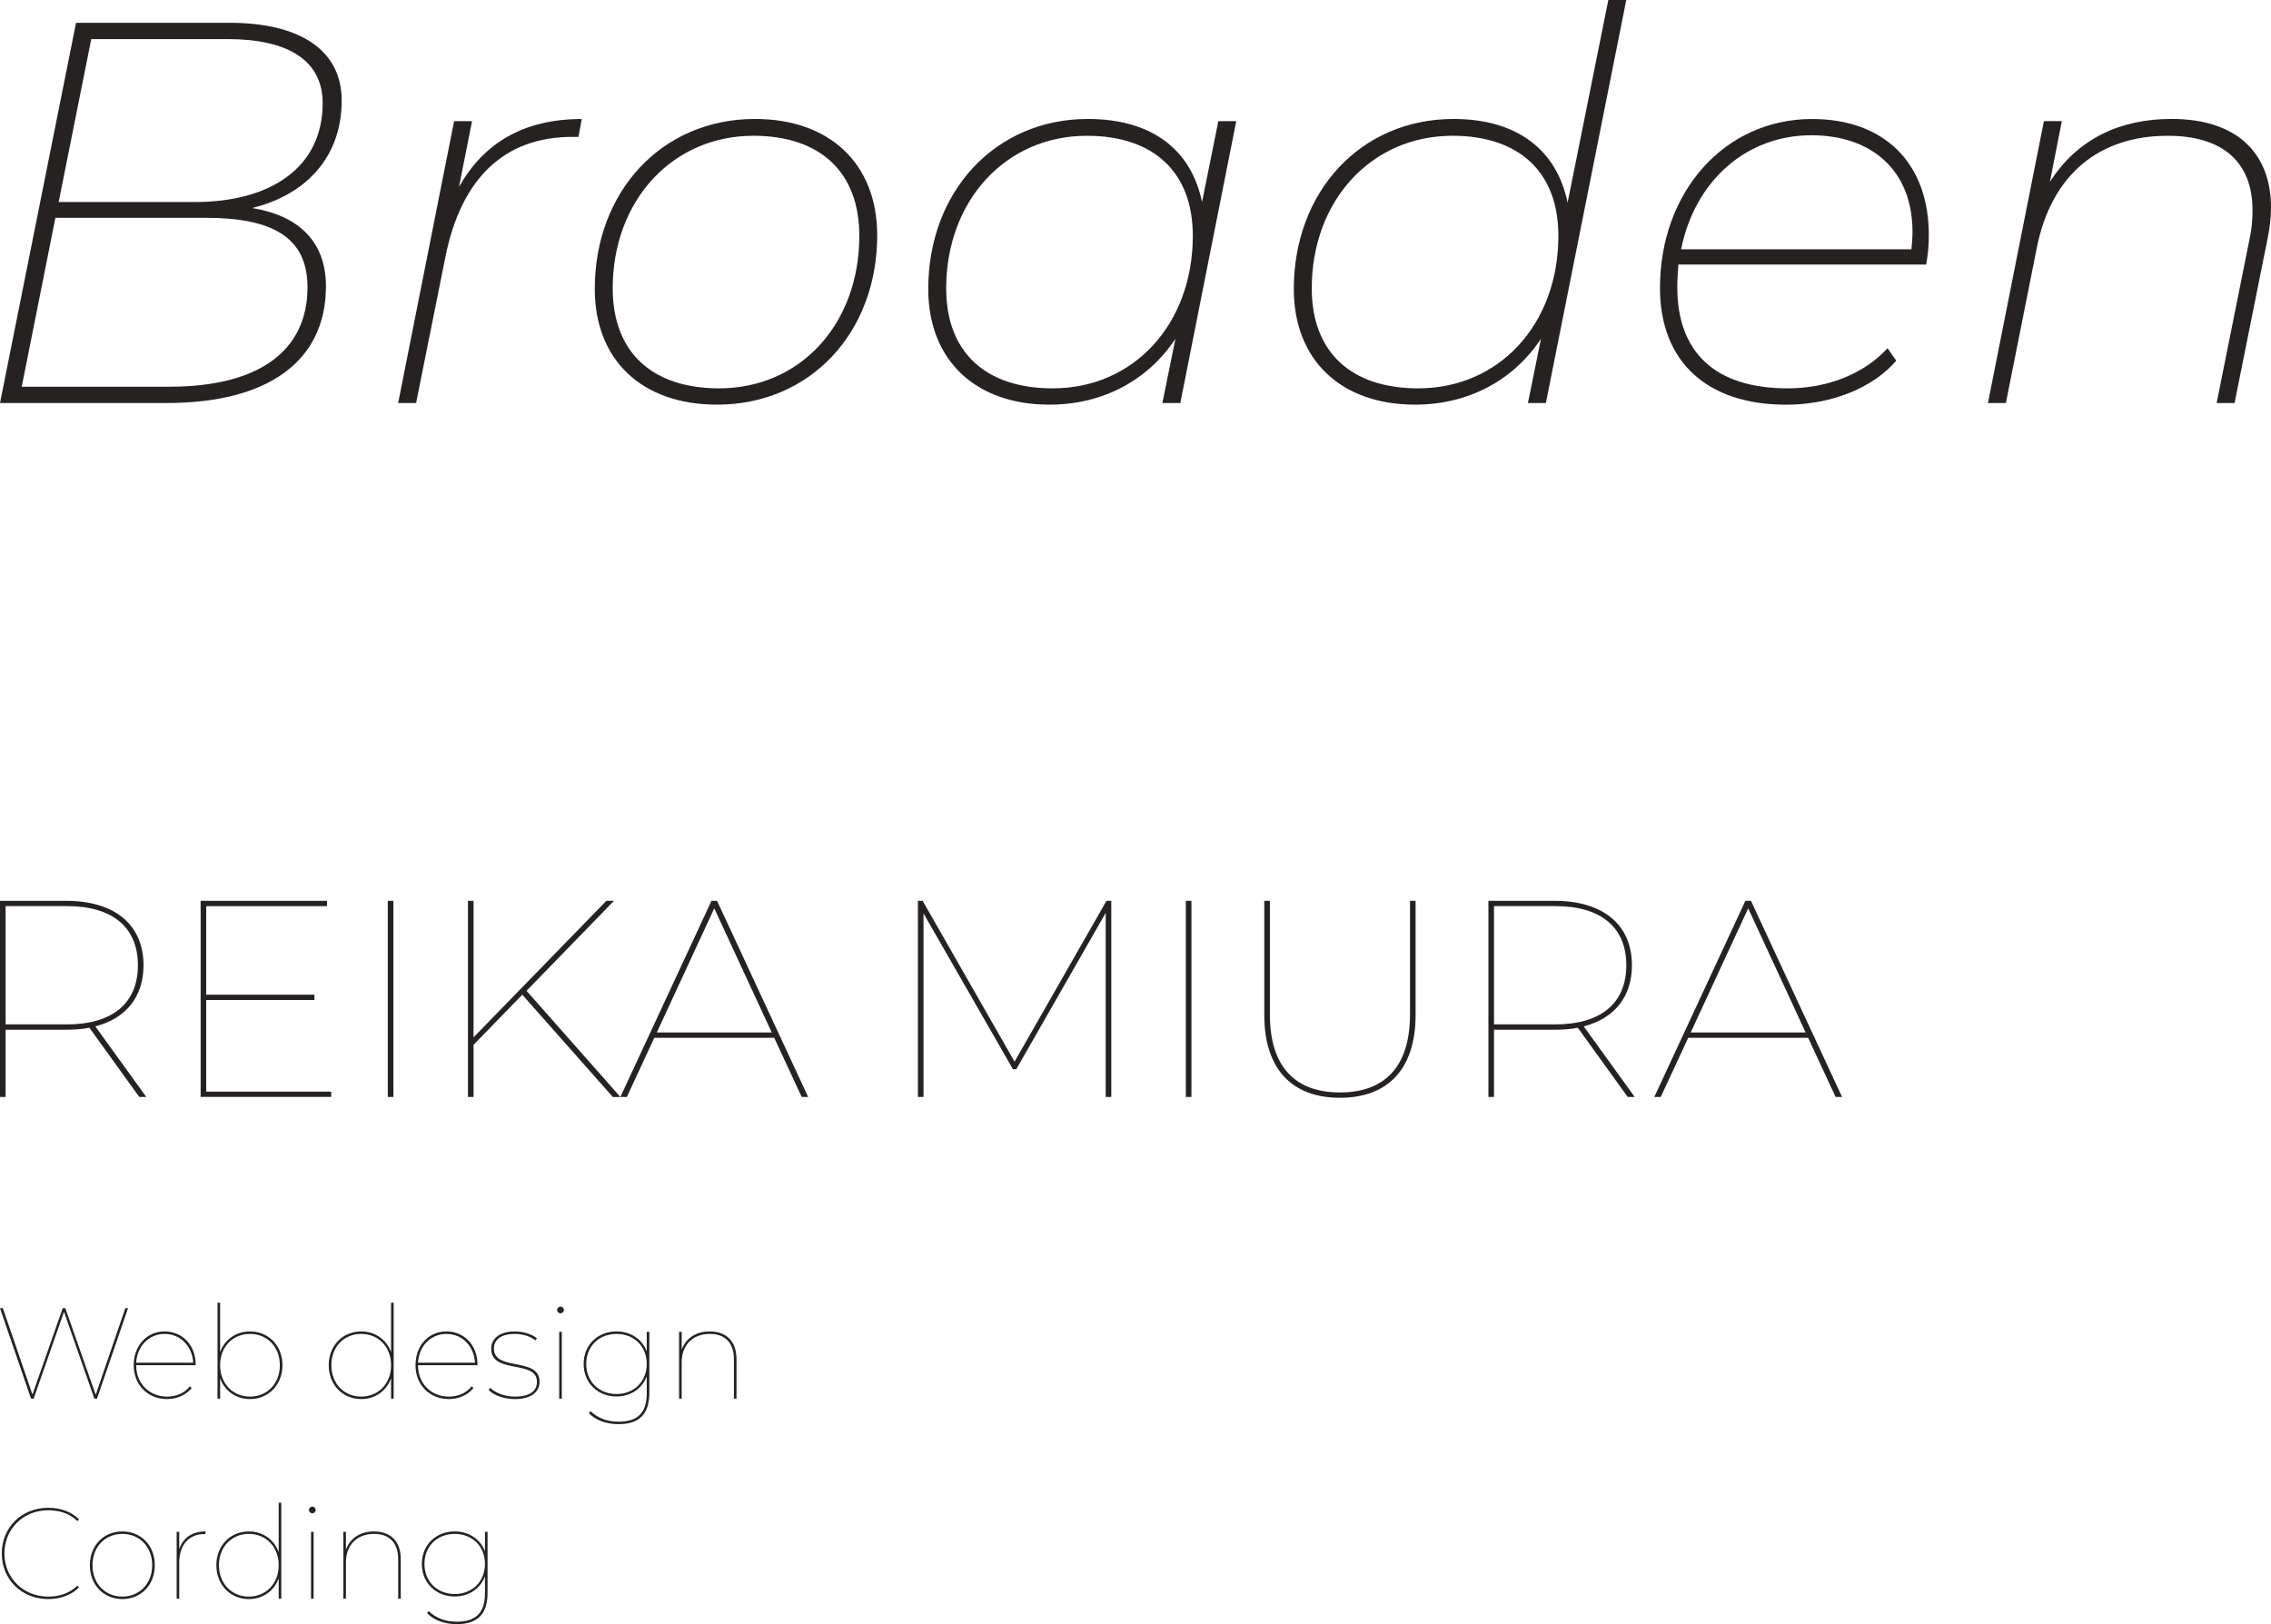 <?xml version="1.0" encoding="UTF-8"?>
<svg id="_レイヤー_2" data-name="レイヤー 2" xmlns="http://www.w3.org/2000/svg" viewBox="0 0 526.81 376.81">
  <defs>
    <style>
      .cls-1 {
        fill: #262222;
      }
    </style>
  </defs>
  <g id="text">
    <g>
      <g>
        <path class="cls-1" d="M32.31,254.5l-11.57-16.06c-1.63,.33-3.45,.46-5.33,.46H1.3v15.6H0v-45.5H15.41c11.18,0,17.88,5.53,17.88,14.95,0,7.35-4.1,12.35-11.18,14.17l11.83,16.38h-1.62Zm-16.77-16.84c10.66,0,16.45-5.01,16.45-13.72s-5.79-13.72-16.45-13.72H1.3v27.43H15.54Z"/>
        <path class="cls-1" d="M76.83,253.26v1.23h-30.29v-45.5h29.32v1.24h-28.02v20.54h25.09v1.24h-25.09v21.26h28.99Z"/>
        <path class="cls-1" d="M89.96,209h1.3v45.5h-1.3v-45.5Z"/>
        <path class="cls-1" d="M121.16,230.77l-11.31,11.64v12.09h-1.3v-45.5h1.3v31.66l30.81-31.66h1.76l-20.28,20.87,21.78,24.64h-1.76l-21-23.73Z"/>
        <path class="cls-1" d="M179.6,240.78h-27.82l-6.37,13.72h-1.5l21.13-45.5h1.3l21.13,45.5h-1.5l-6.37-13.72Zm-.58-1.24l-13.33-28.8-13.33,28.8h26.65Z"/>
        <path class="cls-1" d="M257.79,209v45.5h-1.3v-42.71l-20.74,36.27h-.78l-20.74-36.14v42.58h-1.3v-45.5h1.1l21.32,37.31,21.32-37.31h1.1Z"/>
        <path class="cls-1" d="M275.08,209h1.3v45.5h-1.3v-45.5Z"/>
        <path class="cls-1" d="M293.28,235.45v-26.46h1.3v26.39c0,12.16,5.92,18.07,16.25,18.07s16.25-5.92,16.25-18.07v-26.39h1.3v26.46c0,12.87-6.7,19.24-17.55,19.24s-17.55-6.37-17.55-19.24Z"/>
        <path class="cls-1" d="M377.58,254.5l-11.57-16.06c-1.62,.33-3.44,.46-5.33,.46h-14.11v15.6h-1.3v-45.5h15.41c11.18,0,17.88,5.53,17.88,14.95,0,7.35-4.1,12.35-11.18,14.17l11.83,16.38h-1.62Zm-16.77-16.84c10.66,0,16.45-5.01,16.45-13.72s-5.79-13.72-16.45-13.72h-14.24v27.43h14.24Z"/>
        <path class="cls-1" d="M419.44,240.78h-27.82l-6.37,13.72h-1.5l21.13-45.5h1.3l21.13,45.5h-1.5l-6.37-13.72Zm-.58-1.24l-13.33-28.8-13.33,28.8h26.65Z"/>
      </g>
      <g>
        <path class="cls-1" d="M75.61,66.41c0,17.51-13.61,27.09-36.92,27.09H0L17.64,5.29H53.3c16,0,25.96,6.17,25.96,18.02,0,13.61-8.82,22.05-20.79,24.95,10.84,1.76,17.14,7.81,17.14,18.15Zm-4.28,.25c0-11.59-8.06-16.13-23.69-16.13H12.85l-7.81,39.19H39.32c20.54,0,32.01-8.19,32.01-23.06ZM13.61,46.87h31.63c17.26,0,29.61-7.81,29.61-22.93,0-9.95-8.06-14.87-22.05-14.87H21.17l-7.56,37.8Z"/>
        <path class="cls-1" d="M134.95,27.6l-.76,4.16h-1.51c-15.62,0-25.71,9.58-29.36,27.85l-6.8,33.9h-4.16l12.98-65.4h4.16l-3.02,15.25c5.67-10.08,14.87-15.75,28.48-15.75Z"/>
        <path class="cls-1" d="M137.97,67.04c0-22.56,15.5-39.44,37.17-39.44,17.39,0,28.35,10.46,28.35,26.97,0,22.56-15.5,39.31-37.17,39.31-17.39,0-28.35-10.33-28.35-26.84Zm61.37-12.35c0-14.74-9.07-23.19-24.57-23.19-18.77,0-32.64,15-32.64,35.41,0,14.74,9.07,23.19,24.7,23.19,18.78,0,32.51-14.87,32.51-35.41Z"/>
        <path class="cls-1" d="M286.78,28.1l-12.98,65.4h-4.16l3.02-14.87c-6.3,9.45-16.63,15.25-29.23,15.25-17.01,0-28.1-10.21-28.1-26.84,0-22.56,15.5-39.44,37.05-39.44,14.74,0,23.94,7.06,26.46,19.28l3.78-18.77h4.16Zm-10.08,26.59c0-14.74-9.07-23.19-24.57-23.19-18.77,0-32.64,15-32.64,35.41,0,14.74,9.07,23.19,24.7,23.19,18.78,0,32.51-14.87,32.51-35.41Z"/>
        <path class="cls-1" d="M377.25,0l-18.65,93.5h-4.16l3.02-14.87c-6.3,9.45-16.63,15.25-29.23,15.25-17.01,0-28.1-10.21-28.1-26.84,0-22.56,15.5-39.44,37.05-39.44,14.74,0,23.94,7.18,26.46,19.41L373.09,0h4.16Zm-15.75,54.69c0-14.74-9.07-23.19-24.57-23.19-18.77,0-32.64,15-32.64,35.41,0,14.74,9.07,23.19,24.7,23.19,18.78,0,32.51-14.87,32.51-35.41Z"/>
        <path class="cls-1" d="M389.34,61.37c-.13,1.76-.25,3.53-.25,5.29,0,15.12,8.82,23.44,25.58,23.44,9.58,0,17.89-3.53,23.19-9.32l2.02,2.9c-5.42,6.3-14.99,10.21-25.58,10.21-18.27,0-29.23-9.95-29.23-27.09,0-22.3,14.99-39.19,35.28-39.19,16.76,0,27.09,10.21,27.09,26.97,0,2.39-.25,4.79-.63,6.8h-57.46Zm.63-3.53h53.43c.13-1.39,.25-2.77,.25-4.03,0-14.49-9.7-22.43-23.44-22.43-15.25,0-27.09,10.71-30.24,26.46Z"/>
        <path class="cls-1" d="M526.81,48.13c0,2.27-.25,4.54-.76,7.06l-7.69,38.31h-4.16l7.69-38.31c.5-2.27,.63-4.41,.63-6.43,0-10.84-6.55-17.26-19.66-17.26-15.88,0-26.97,8.95-30.37,25.96l-7.18,36.04h-4.16l12.98-65.4h4.16l-2.77,14.11c6.43-10.08,16.38-14.62,28.23-14.62,15.25,0,23.06,8.06,23.06,20.54Z"/>
      </g>
      <g>
        <path class="cls-1" d="M29.7,303.5l-7.2,21h-.6l-7.05-20.16-7.05,20.16h-.6l-7.2-21H.66l6.87,20.04,7.02-20.04h.6l7.05,20.1,6.87-20.1h.63Z"/>
        <path class="cls-1" d="M45.39,316.73h-13.8c0,4.29,3.06,7.29,7.17,7.29,2.07,0,4.05-.78,5.28-2.4l.42,.42c-1.38,1.68-3.48,2.55-5.7,2.55-4.47,0-7.74-3.27-7.74-7.86s3.06-7.83,7.17-7.83,7.2,3.18,7.2,7.68v.15Zm-13.8-.57h13.23c-.21-3.84-2.97-6.69-6.63-6.69s-6.39,2.85-6.6,6.69Z"/>
        <path class="cls-1" d="M65.52,316.73c0,4.59-3.27,7.86-7.53,7.86-3.24,0-5.88-1.89-6.93-4.83v4.74h-.6v-22.26h.6v11.46c1.05-2.91,3.69-4.8,6.93-4.8,4.26,0,7.53,3.24,7.53,7.83Zm-.6,0c0-4.29-2.97-7.26-6.93-7.26s-6.93,2.97-6.93,7.26,2.97,7.29,6.93,7.29,6.93-3,6.93-7.29Z"/>
        <path class="cls-1" d="M91.32,302.24v22.26h-.6v-4.74c-1.05,2.94-3.69,4.83-6.93,4.83-4.26,0-7.53-3.27-7.53-7.86s3.27-7.83,7.53-7.83c3.24,0,5.88,1.89,6.93,4.8v-11.46h.6Zm-.6,14.49c0-4.29-2.97-7.26-6.93-7.26s-6.93,2.97-6.93,7.26,2.97,7.29,6.93,7.29,6.93-3,6.93-7.29Z"/>
        <path class="cls-1" d="M110.76,316.73h-13.8c0,4.29,3.06,7.29,7.17,7.29,2.07,0,4.05-.78,5.28-2.4l.42,.42c-1.38,1.68-3.48,2.55-5.7,2.55-4.47,0-7.74-3.27-7.74-7.86s3.06-7.83,7.17-7.83,7.2,3.18,7.2,7.68v.15Zm-13.8-.57h13.23c-.21-3.84-2.97-6.69-6.63-6.69s-6.39,2.85-6.6,6.69Z"/>
        <path class="cls-1" d="M113.34,322.46l.36-.48c1.11,1.08,3.21,2.04,5.7,2.04,3.69,0,5.16-1.41,5.16-3.45,0-5.19-10.62-1.65-10.62-7.68,0-2.07,1.65-3.99,5.49-3.99,1.92,0,3.96,.63,5.13,1.59l-.36,.48c-1.23-.99-3.03-1.5-4.77-1.5-3.42,0-4.86,1.5-4.86,3.42,0,5.34,10.59,1.83,10.59,7.68,0,2.34-1.89,4.02-5.76,4.02-2.52,0-4.89-.9-6.06-2.13Z"/>
        <path class="cls-1" d="M129.24,303.92c0-.42,.36-.78,.78-.78s.78,.36,.78,.78-.36,.78-.78,.78-.78-.36-.78-.78Zm.48,5.07h.6v15.51h-.6v-15.51Z"/>
        <path class="cls-1" d="M150.63,308.99v14.13c0,5.01-2.37,7.29-7.17,7.29-2.82,0-5.4-.96-6.87-2.58l.42-.42c1.59,1.56,3.84,2.43,6.45,2.43,4.47,0,6.57-2.04,6.57-6.63v-3.9c-1.05,2.82-3.69,4.68-7.02,4.68-4.35,0-7.62-3.15-7.62-7.56s3.27-7.53,7.62-7.53c3.33,0,5.97,1.83,7.02,4.62v-4.53h.6Zm-.6,7.44c0-4.11-2.97-6.96-7.02-6.96s-7.02,2.85-7.02,6.96,2.97,6.99,7.02,6.99,7.02-2.88,7.02-6.99Z"/>
        <path class="cls-1" d="M170.85,315.35v9.15h-.6v-9.15c0-3.84-2.07-5.88-5.58-5.88-4.08,0-6.54,2.67-6.54,6.6v8.43h-.6v-15.51h.6v4.14c.93-2.58,3.21-4.23,6.51-4.23,3.81,0,6.21,2.25,6.21,6.45Z"/>
        <path class="cls-1" d="M.42,360.4c0-6.06,4.62-10.59,10.77-10.59,2.76,0,5.34,.87,7.14,2.67l-.36,.42c-1.92-1.83-4.23-2.52-6.78-2.52-5.79,0-10.17,4.35-10.17,10.02s4.38,10.02,10.17,10.02c2.55,0,4.86-.72,6.78-2.55l.36,.42c-1.8,1.8-4.38,2.7-7.14,2.7-6.15,0-10.77-4.53-10.77-10.59Z"/>
        <path class="cls-1" d="M20.85,363.13c0-4.59,3.21-7.83,7.53-7.83s7.53,3.24,7.53,7.83-3.21,7.86-7.53,7.86-7.53-3.27-7.53-7.86Zm14.46,0c0-4.29-2.97-7.26-6.93-7.26s-6.93,2.97-6.93,7.26,2.97,7.29,6.93,7.29,6.93-3,6.93-7.29Z"/>
        <path class="cls-1" d="M47.67,355.3v.6h-.18c-3.72,0-5.91,2.55-5.91,6.66v8.34h-.6v-15.51h.6v4.02c.87-2.61,2.97-4.11,6.09-4.11Z"/>
        <path class="cls-1" d="M65.25,348.64v22.26h-.6v-4.74c-1.05,2.94-3.69,4.83-6.93,4.83-4.26,0-7.53-3.27-7.53-7.86s3.27-7.83,7.53-7.83c3.24,0,5.88,1.89,6.93,4.8v-11.46h.6Zm-.6,14.49c0-4.29-2.97-7.26-6.93-7.26s-6.93,2.97-6.93,7.26,2.97,7.29,6.93,7.29,6.93-3,6.93-7.29Z"/>
        <path class="cls-1" d="M71.67,350.32c0-.42,.36-.78,.78-.78s.78,.36,.78,.78-.36,.78-.78,.78-.78-.36-.78-.78Zm.48,5.07h.6v15.51h-.6v-15.51Z"/>
        <path class="cls-1" d="M92.97,361.75v9.15h-.6v-9.15c0-3.84-2.07-5.88-5.58-5.88-4.08,0-6.54,2.67-6.54,6.6v8.43h-.6v-15.51h.6v4.14c.93-2.58,3.21-4.23,6.51-4.23,3.81,0,6.21,2.25,6.21,6.45Z"/>
        <path class="cls-1" d="M113.1,355.39v14.13c0,5.01-2.37,7.29-7.17,7.29-2.82,0-5.4-.96-6.87-2.58l.42-.42c1.59,1.56,3.84,2.43,6.45,2.43,4.47,0,6.57-2.04,6.57-6.63v-3.9c-1.05,2.82-3.69,4.68-7.02,4.68-4.35,0-7.62-3.15-7.62-7.56s3.27-7.53,7.62-7.53c3.33,0,5.97,1.83,7.02,4.62v-4.53h.6Zm-.6,7.44c0-4.11-2.97-6.96-7.02-6.96s-7.02,2.85-7.02,6.96,2.97,6.99,7.02,6.99,7.02-2.88,7.02-6.99Z"/>
      </g>
    </g>
  </g>
</svg>
